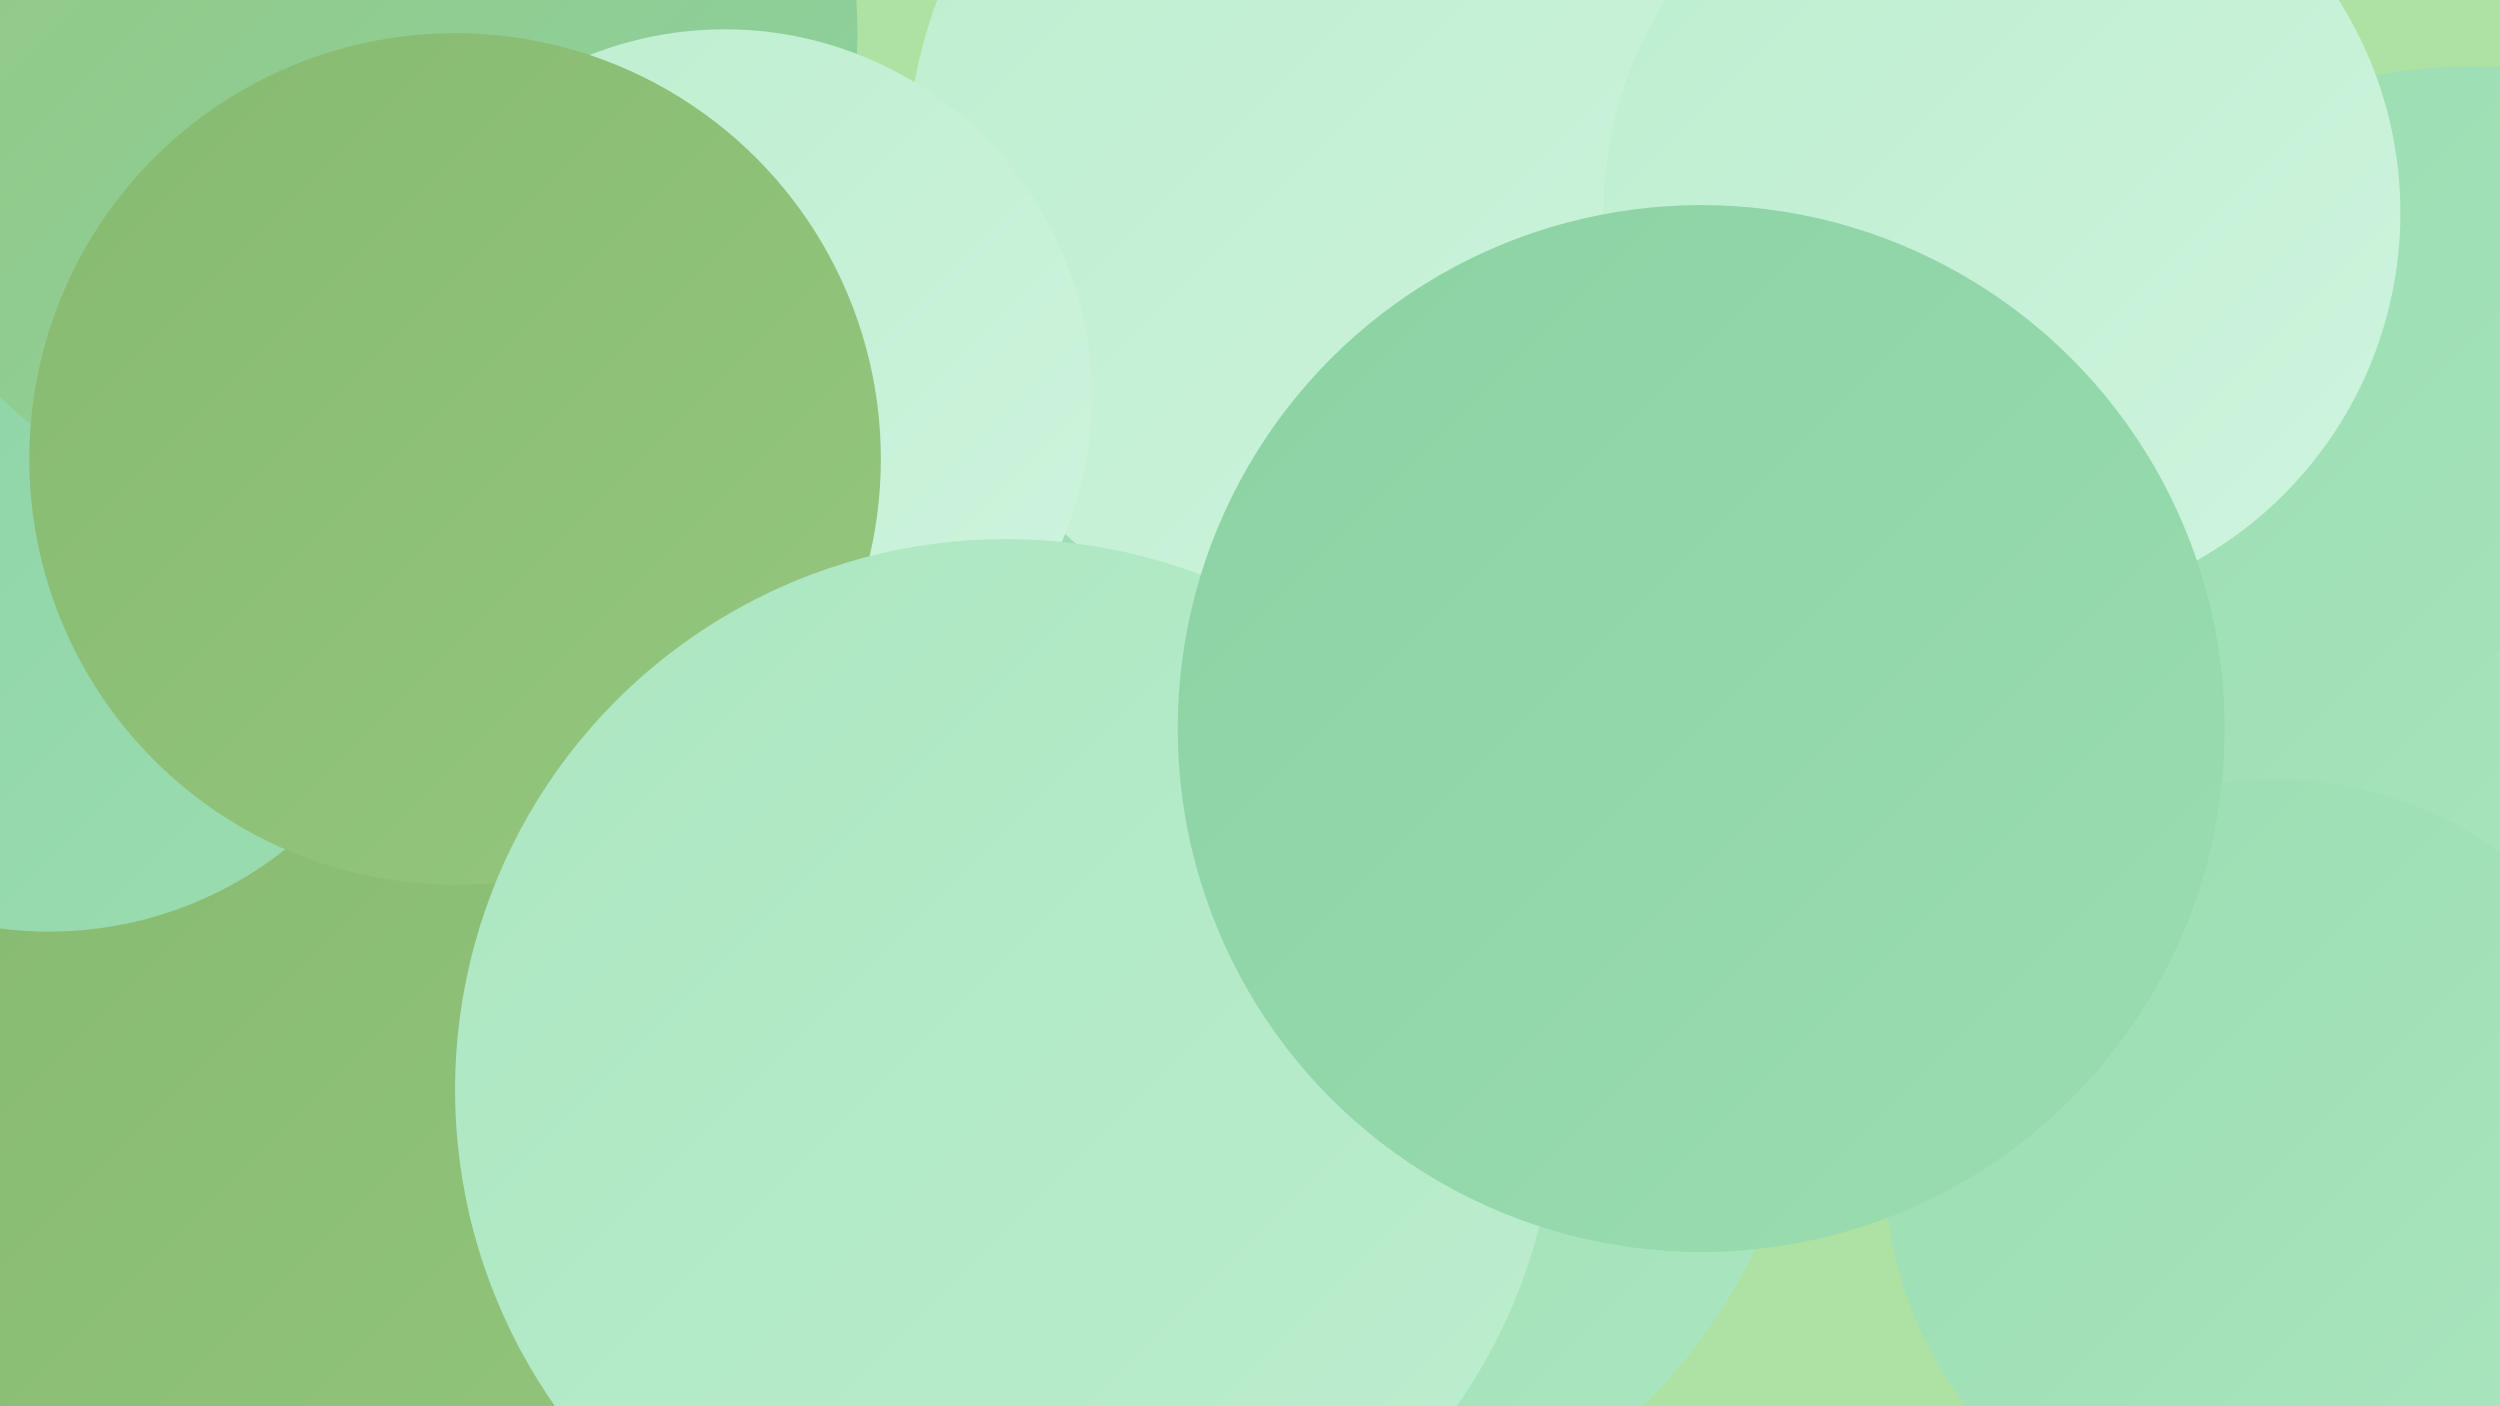 <?xml version="1.0" encoding="UTF-8"?><svg width="1280" height="720" xmlns="http://www.w3.org/2000/svg"><defs><linearGradient id="grad0" x1="0%" y1="0%" x2="100%" y2="100%"><stop offset="0%" style="stop-color:#87ba71;stop-opacity:1" /><stop offset="100%" style="stop-color:#95c77e;stop-opacity:1" /></linearGradient><linearGradient id="grad1" x1="0%" y1="0%" x2="100%" y2="100%"><stop offset="0%" style="stop-color:#95c77e;stop-opacity:1" /><stop offset="100%" style="stop-color:#8bd2a3;stop-opacity:1" /></linearGradient><linearGradient id="grad2" x1="0%" y1="0%" x2="100%" y2="100%"><stop offset="0%" style="stop-color:#8bd2a3;stop-opacity:1" /><stop offset="100%" style="stop-color:#9addb1;stop-opacity:1" /></linearGradient><linearGradient id="grad3" x1="0%" y1="0%" x2="100%" y2="100%"><stop offset="0%" style="stop-color:#9addb1;stop-opacity:1" /><stop offset="100%" style="stop-color:#abe6c0;stop-opacity:1" /></linearGradient><linearGradient id="grad4" x1="0%" y1="0%" x2="100%" y2="100%"><stop offset="0%" style="stop-color:#abe6c0;stop-opacity:1" /><stop offset="100%" style="stop-color:#bceecf;stop-opacity:1" /></linearGradient><linearGradient id="grad5" x1="0%" y1="0%" x2="100%" y2="100%"><stop offset="0%" style="stop-color:#bceecf;stop-opacity:1" /><stop offset="100%" style="stop-color:#cff4de;stop-opacity:1" /></linearGradient><linearGradient id="grad6" x1="0%" y1="0%" x2="100%" y2="100%"><stop offset="0%" style="stop-color:#cff4de;stop-opacity:1" /><stop offset="100%" style="stop-color:#87ba71;stop-opacity:1" /></linearGradient></defs><rect width="1280" height="720" fill="#ade2a3" /><circle cx="228" cy="199" r="258" fill="url(#grad6)" /><circle cx="877" cy="319" r="282" fill="url(#grad6)" /><circle cx="1016" cy="143" r="187" fill="url(#grad1)" /><circle cx="15" cy="597" r="201" fill="url(#grad6)" /><circle cx="661" cy="559" r="214" fill="url(#grad6)" /><circle cx="833" cy="144" r="245" fill="url(#grad0)" /><circle cx="152" cy="686" r="267" fill="url(#grad0)" /><circle cx="646" cy="519" r="280" fill="url(#grad3)" /><circle cx="515" cy="527" r="211" fill="url(#grad3)" /><circle cx="25" cy="282" r="195" fill="url(#grad2)" /><circle cx="1265" cy="288" r="254" fill="url(#grad3)" /><circle cx="805" cy="385" r="182" fill="url(#grad3)" /><circle cx="716" cy="88" r="252" fill="url(#grad5)" /><circle cx="180" cy="17" r="259" fill="url(#grad1)" /><circle cx="371" cy="203" r="188" fill="url(#grad5)" /><circle cx="233" cy="235" r="218" fill="url(#grad0)" /><circle cx="515" cy="558" r="282" fill="url(#grad4)" /><circle cx="1164" cy="598" r="199" fill="url(#grad3)" /><circle cx="1025" cy="109" r="204" fill="url(#grad5)" /><circle cx="871" cy="373" r="268" fill="url(#grad2)" /></svg>